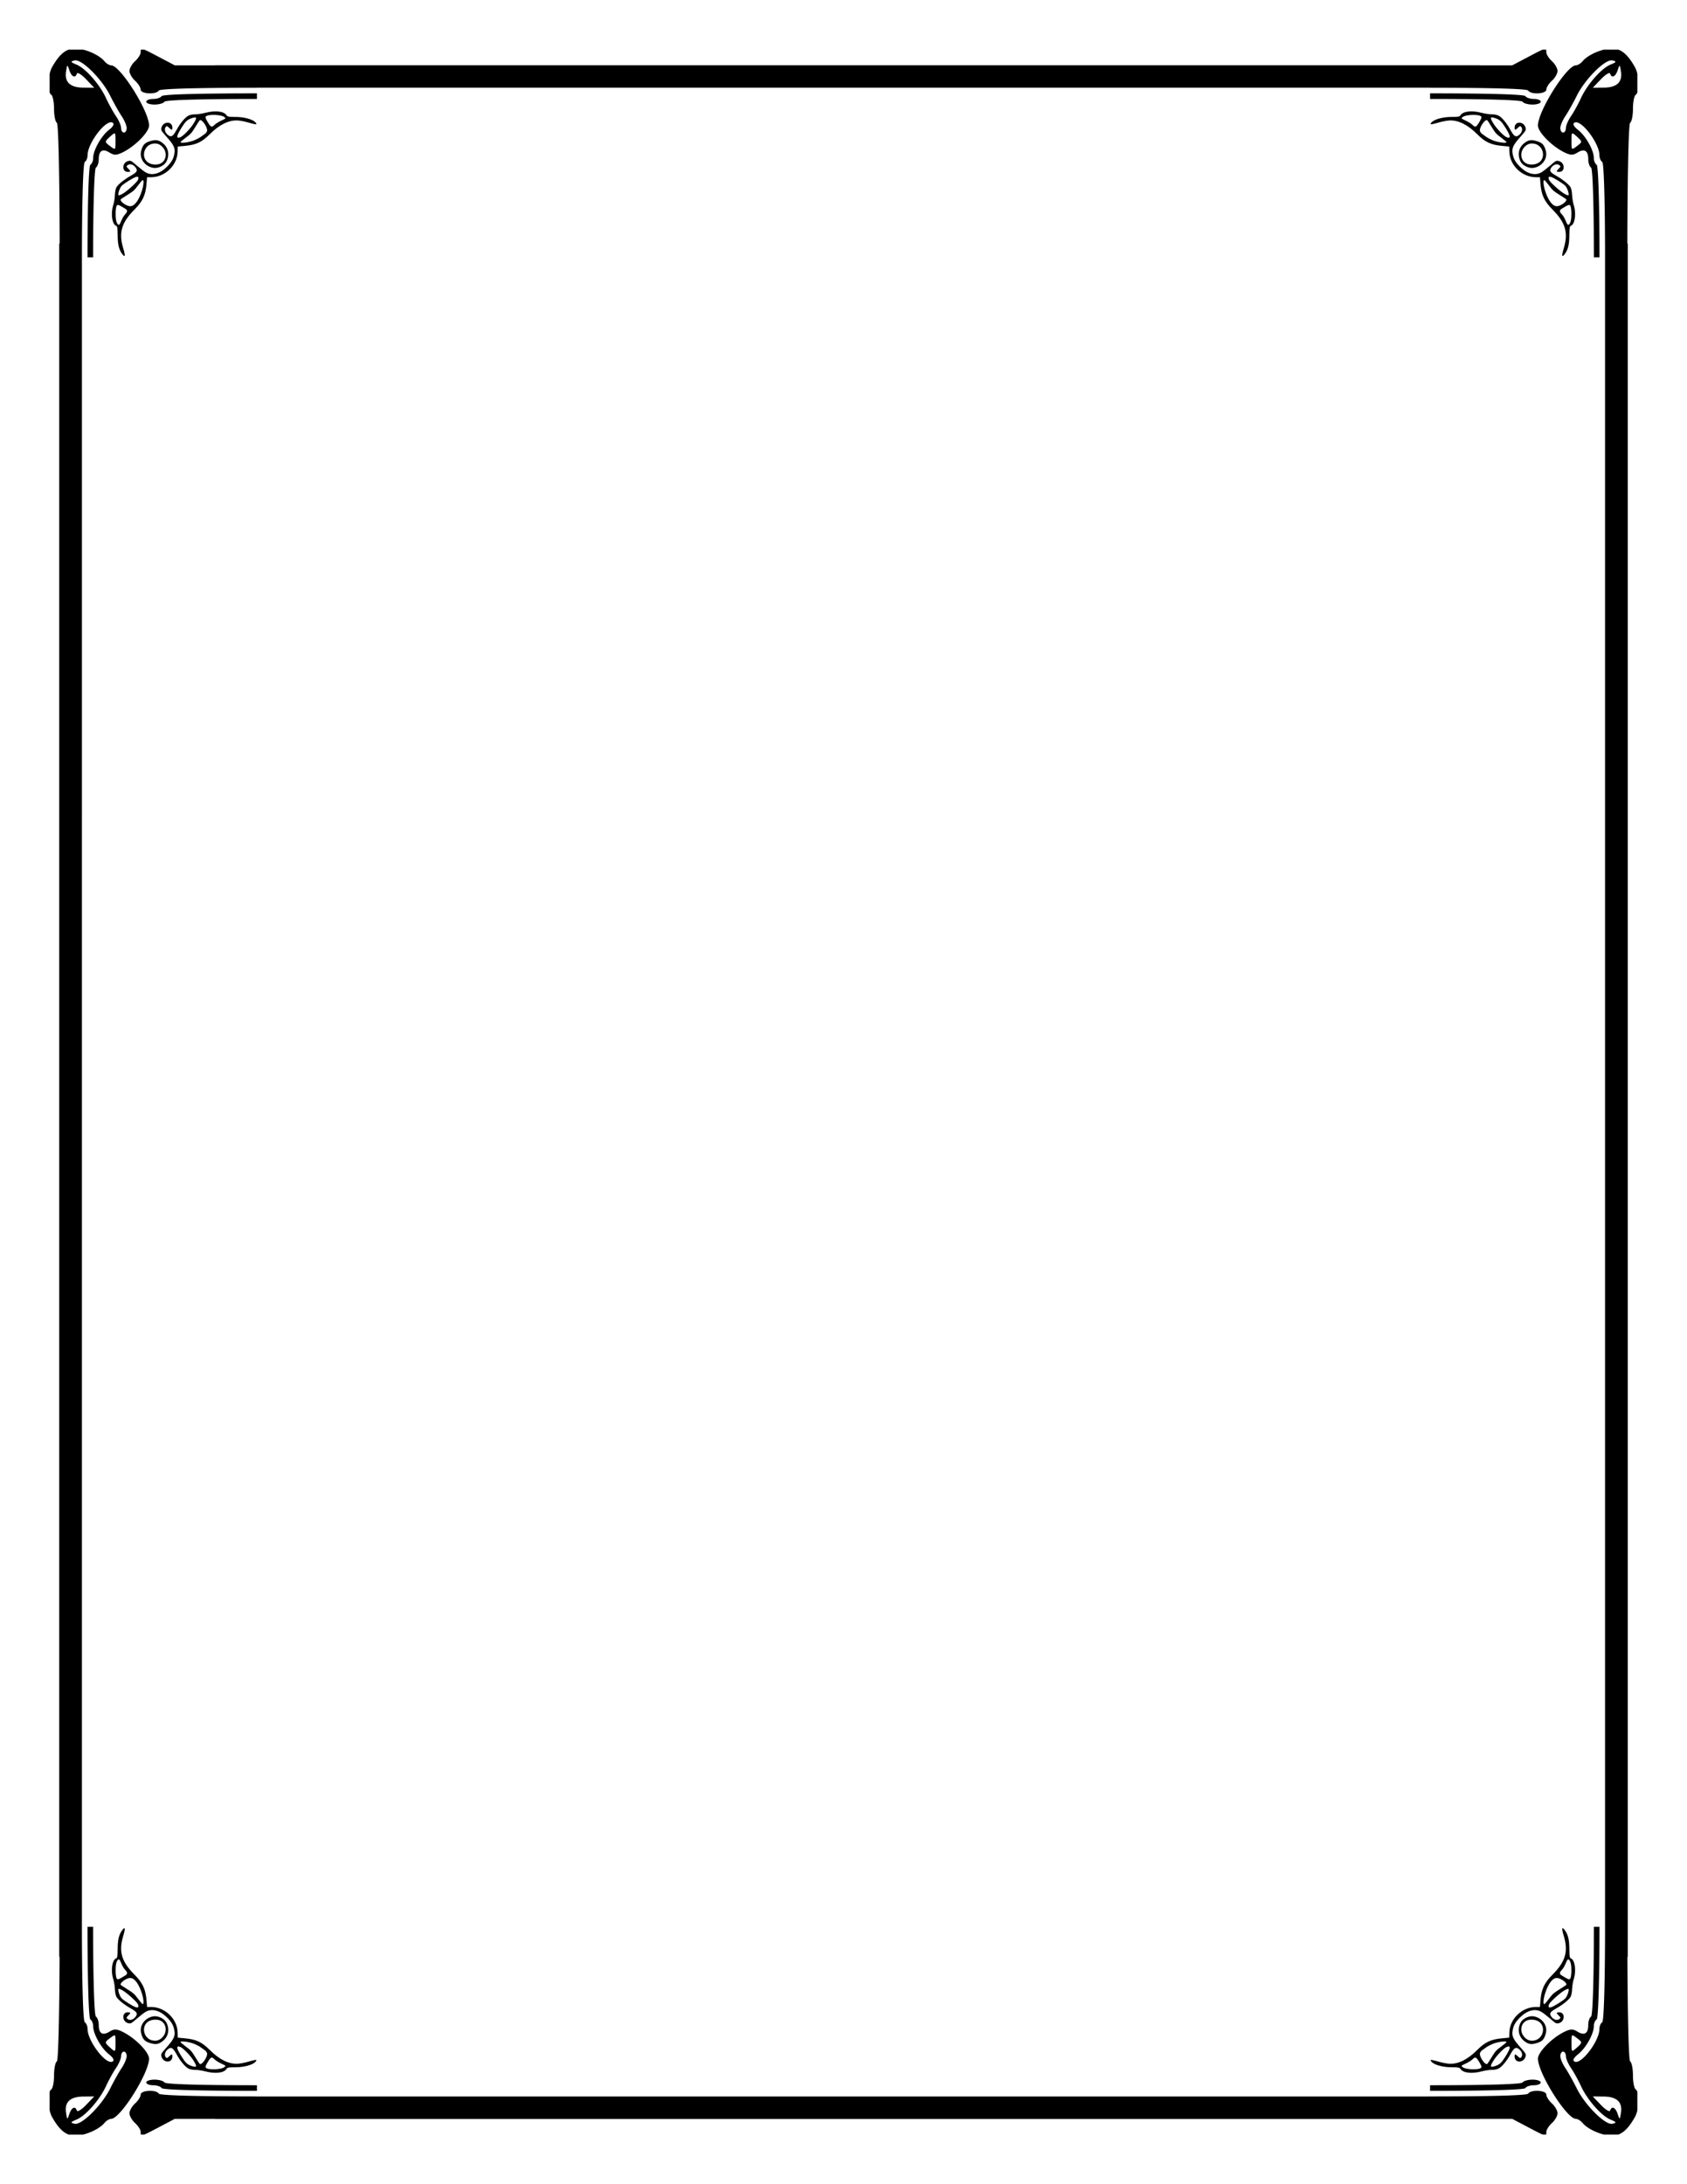 <?xml version="1.0"?>
<svg xmlns="http://www.w3.org/2000/svg" width="765" height="990" viewBox="0 0 765 990">
  <path d="M31.13 22.5c-2.709.996-5.055 3.533-7.576 8.052-.444.795-.79 1.839-1.045 2.981v8.32c.189.517.428.908.728 1.093.697.432 1.266 3.289 1.266 6.348 0 3.06.57 5.915 1.268 6.346.803.498 1.218 26.71 1.279 54.738h-.201v776.569h.173c-.115 25.064-.52 46.96-1.251 47.413-.697.431-1.268 3.286-1.268 6.346s-.569 5.916-1.266 6.348c-.3.185-.54.576-.728 1.093v8.32c.254 1.142.601 2.186 1.045 2.981 2.52 4.519 4.867 7.056 7.576 8.052h6.56c3.768-.93 7.82-3.036 9.645-5.239.856-1.033 2.235-1.878 3.064-1.878 4.128 0 17.19-20.736 17.19-27.29 0-2.935-6.186-9.26-11.8-12.065-2.868-1.432-4.054-1.474-6.071-.211-3.167 1.98-4.94.92-4.94-2.96 0-1.663-.57-3.377-1.267-3.809-.857-.53-1.285-20.529-1.293-40.697h-2.535c.007 20.803.437 41.436 1.295 41.967.697.431 1.267 1.805 1.267 3.053 0 3.487 3.604 9.937 7.088 12.683 2.008 1.582 2.63 2.78 1.73 3.337-2.88 1.783-11.353-9.226-11.353-14.75 0-1.248-.57-2.622-1.268-3.054-.848-.525-1.275-21.323-1.293-42.505V115.918c.018-21.182.445-41.98 1.293-42.505.697-.432 1.268-1.806 1.268-3.054 0-5.524 8.474-16.533 11.353-14.75.9.557.278 1.755-1.73 3.337-3.484 2.746-7.088 9.196-7.088 12.683 0 1.248-.57 2.622-1.267 3.053-.858.531-1.288 21.164-1.295 41.967h2.535c.008-20.168.436-40.167 1.293-40.697.697-.432 1.267-2.146 1.267-3.809 0-3.88 1.773-4.94 4.94-2.96 2.017 1.263 3.203 1.221 6.07-.21 5.615-2.806 11.8-9.131 11.8-12.067 0-6.553-13.06-27.29-17.189-27.29-.83 0-2.208-.844-3.064-1.877-1.825-2.203-5.877-4.309-9.645-5.239h-6.56zm32.762 0c-.108.255-.106.664-.106 1.207 0 .94-1.14 2.743-2.533 4.006-1.394 1.264-2.535 3.263-2.535 4.443 0 1.18 1.141 3.179 2.535 4.442 1.394 1.264 2.533 3.068 2.533 4.007 0 2.003 7.042 2.375 8.238.436.495-.802 16.725-1.26 44.485-1.266v-.033H648.49v.033c27.76.006 43.99.464 44.485 1.266 1.196 1.94 8.238 1.567 8.238-.436 0-.94 1.14-2.743 2.533-4.007 1.394-1.263 2.535-3.262 2.535-4.442 0-1.18-1.141-3.179-2.535-4.443-1.394-1.263-2.533-3.067-2.533-4.006 0-.543.002-.952-.106-1.207h-1.539c-1.162.452-3.12 1.478-6.593 3.308l-7.227 3.809H671.04v-.041H97.536v.04H79.251l-7.227-3.808c-3.472-1.83-5.431-2.856-6.593-3.308h-1.54zm663.418 0c-3.768.93-7.82 3.036-9.645 5.239-.856 1.033-2.235 1.878-3.064 1.878-4.128 0-17.19 20.736-17.19 27.29 0 2.935 6.186 9.26 11.8 12.065 2.868 1.432 4.054 1.474 6.071.211 3.167-1.98 4.94-.92 4.94 2.96 0 1.663.57 3.377 1.267 3.809.857.53 1.285 20.529 1.293 40.697h2.535c-.008-20.803-.437-41.436-1.295-41.967-.697-.431-1.267-1.805-1.267-3.053 0-3.487-3.604-9.937-7.088-12.683-2.008-1.582-2.63-2.78-1.73-3.337 2.88-1.783 11.353 9.226 11.353 14.75 0 1.248.57 2.622 1.268 3.054.819.507 1.237 19.97 1.28 40.378V876.21c-.043 20.408-.461 39.871-1.28 40.378-.697.432-1.268 1.806-1.268 3.054 0 5.524-8.474 16.533-11.353 14.75-.9-.557-.278-1.755 1.73-3.337 3.484-2.746 7.088-9.196 7.088-12.683 0-1.248.57-2.622 1.267-3.053.858-.531 1.287-21.164 1.295-41.967h-2.535c-.008 20.168-.436 40.167-1.293 40.697-.697.432-1.267 2.146-1.267 3.809 0 3.88-1.773 4.94-4.94 2.96-2.017-1.263-3.203-1.221-6.07.21-5.615 2.806-11.8 9.131-11.8 12.067 0 6.553 13.06 27.29 17.189 27.29.83 0 2.208.844 3.064 1.877 1.825 2.203 5.877 4.309 9.645 5.239h6.56c2.709-.996 5.055-3.533 7.576-8.052.444-.795.79-1.839 1.045-2.981v-8.32c-.189-.517-.428-.908-.728-1.093-.697-.432-1.266-3.289-1.266-6.348 0-3.06-.57-5.915-1.268-6.346-.732-.454-1.136-22.35-1.251-47.413h.162V110.378h-.19c.061-28.028.476-54.24 1.28-54.738.696-.431 1.267-3.286 1.267-6.346s.569-5.916 1.266-6.348c.3-.185.54-.576.728-1.093v-8.32c-.254-1.142-.601-2.186-1.045-2.981-2.52-4.519-4.867-7.056-7.576-8.052h-6.56zM34.15 27.35c3.42-.136 12.153 8.644 15.828 16.052 1.608 3.24 3.947 7.408 5.198 9.261 1.25 1.853 2.273 4.281 2.273 5.395 0 1.114-.568 2.027-1.265 2.027s-1.268-.913-1.268-2.027-1.04-3.542-2.31-5.395c-1.27-1.853-3.303-5.534-4.518-8.18-2.857-6.221-9.243-13.477-13.37-15.19-2.795-1.16-2.917-1.424-.882-1.902.099-.024.204-.037.314-.042zm696.698 0c.11.003.215.017.314.04 2.035.48 1.913.744-.883 1.904-4.126 1.712-10.512 8.968-13.369 15.188-1.215 2.647-3.247 6.328-4.517 8.181-1.27 1.853-2.311 4.281-2.311 5.395 0 1.114-.57 2.027-1.268 2.027-.697 0-1.265-.913-1.265-2.027s1.023-3.542 2.273-5.395c1.25-1.853 3.59-6.02 5.198-9.26 3.675-7.409 12.407-16.19 15.828-16.054zM30.54 29.847c.193-.078.438.61.902 1.991 1.014 3.015 2.687 3.758 3.43 1.524.244-.732 2.109.41 4.145 2.54l3.7 3.87-4.988-.048c-5.905-.058-8.523-2.509-7.783-7.285.26-1.673.401-2.515.594-2.592zm703.92 0c.193.077.335.919.594 2.592.74 4.776-1.878 7.227-7.783 7.285l-4.989.048 3.701-3.87c2.036-2.13 3.901-3.272 4.145-2.54.743 2.234 2.416 1.49 3.43-1.524.464-1.382.709-2.07.902-1.991zM116.509 42.313c-26.916.006-42.725.467-43.219 1.267-.43.698-2.174 1.27-3.875 1.27s-3.094.571-3.094 1.27c0 .698 1.677 1.269 3.727 1.269s4.079-.571 4.51-1.27c.493-.799 15.878-1.26 41.95-1.267v-2.54zm531.982 0v2.539c26.073.007 41.458.468 41.951 1.267.431.699 2.46 1.27 4.51 1.27s3.727-.571 3.727-1.27c0-.698-1.393-1.27-3.094-1.27-1.701 0-3.444-.57-3.875-1.269-.494-.8-16.303-1.261-43.219-1.267zm-596.58 18.17c.454.033.47 1.009.47 3.213 0 4.562.1 4.482-2.839 2.246-2.08-1.583-2.061-1.806.318-3.963 1.08-.98 1.698-1.523 2.051-1.497zm661.178 0c.353-.027.97.517 2.05 1.496 2.38 2.157 2.4 2.38.319 3.963-2.94 2.236-2.84 2.316-2.84-2.246 0-2.204.016-3.18.47-3.214zM51.917 922.568c.496.071.465 1.169.465 3.735 0 2.204-.017 3.18-.47 3.214-.354.026-.972-.518-2.052-1.497-2.38-2.157-2.399-2.38-.318-3.963 1.286-.978 1.99-1.544 2.375-1.489zm661.164 0c.386-.055 1.091.51 2.377 1.49 2.08 1.582 2.061 1.805-.318 3.962-1.08.98-1.698 1.523-2.051 1.497-.455-.034-.47-1.01-.47-3.214 0-2.566-.034-3.664.462-3.735zm-656.896 7.346c.697 0 1.265.913 1.265 2.027s-1.023 3.542-2.273 5.395c-1.25 1.853-3.59 6.02-5.198 9.26-3.675 7.409-12.407 16.19-15.828 16.054a1.645 1.645 0 01-.314-.042c-2.035-.478-1.913-.743.883-1.903 4.126-1.712 10.512-8.968 13.369-15.188 1.215-2.647 3.247-6.328 4.517-8.181 1.27-1.853 2.311-4.281 2.311-5.395 0-1.114.57-2.027 1.268-2.027zm652.63 0c.697 0 1.268.913 1.268 2.027s1.04 3.542 2.31 5.395c1.27 1.853 3.303 5.534 4.518 8.18 2.857 6.221 9.243 13.477 13.37 15.19 2.795 1.16 2.917 1.424.882 1.902a1.384 1.384 0 01-.314.042c-3.42.135-12.153-8.645-15.828-16.053-1.608-3.24-3.947-7.408-5.198-9.261-1.25-1.853-2.273-4.281-2.273-5.395 0-1.114.568-2.027 1.265-2.027zM70.048 942.611c-2.05 0-3.727.571-3.727 1.27 0 .698 1.393 1.27 3.094 1.27 1.701 0 3.444.57 3.875 1.269.494.8 16.303 1.257 43.219 1.267v-2.539c-26.073-.006-41.458-.468-41.951-1.267-.431-.699-2.46-1.27-4.51-1.27zm624.904 0c-2.05 0-4.079.571-4.51 1.27-.493.799-15.878 1.257-41.95 1.267v2.54c26.915-.007 42.724-.468 43.218-1.268.43-.698 2.174-1.27 3.875-1.27s3.094-.571 3.094-1.27c0-.698-1.677-1.269-3.727-1.269zm-627.496 5.088c-1.91.101-3.67.695-3.67 1.696 0 .94-1.14 2.743-2.533 4.007-1.394 1.263-2.535 3.262-2.535 4.442 0 1.18 1.141 3.179 2.535 4.443 1.394 1.263 2.533 3.067 2.533 4.006 0 .543-.002.952.106 1.207h1.539c1.162-.452 3.12-1.478 6.593-3.308l7.227-3.809h18.285v.041H671.04v-.04h14.709l7.227 3.808c3.472 1.83 5.431 2.856 6.593 3.308h1.54c.107-.255.105-.664.105-1.207 0-.94 1.14-2.743 2.533-4.006 1.394-1.264 2.535-3.263 2.535-4.443 0-1.18-1.141-3.179-2.535-4.442-1.394-1.264-2.533-3.068-2.533-4.007 0-2.003-7.042-2.375-8.238-.436-.495.802-16.725 1.256-44.485 1.266v.033H116.51v-.033c-27.76-.006-43.99-.464-44.485-1.266-.598-.97-2.658-1.361-4.568-1.26zm-24.738 2.528l-3.701 3.87c-2.036 2.13-3.901 3.272-4.145 2.54-.743-2.234-2.416-1.49-3.43 1.524-.464 1.382-.709 2.069-.902 1.991-.193-.077-.335-.919-.594-2.592-.74-4.776 1.878-7.227 7.783-7.285l4.989-.048zm679.564 0l4.989.048c5.905.058 8.523 2.509 7.783 7.285-.26 1.673-.401 2.514-.594 2.592-.193.078-.438-.61-.902-1.991-1.014-3.015-2.687-3.758-3.43-1.524-.244.732-2.109-.41-4.145-2.54l-3.7-3.87z" style="line-height:normal;text-indent:0;text-align:start;text-decoration-line:none;text-decoration-style:solid;text-decoration-color:#000;text-transform:none;block-progression:tb;white-space:normal;isolation:auto;mix-blend-mode:normal;solid-color:#000;solid-opacity:1" color="#000" font-weight="400" font-family="sans-serif" overflow="visible"/>
  <g fill-rule="evenodd">
    <path d="M115.721 55.34c-1.34-1.338-5.288-2.366-9.006-2.343-2.824.018-3.597-.12-3.949-.7-1.122-1.853-5.012-2.348-9.466-1.205-1.71.438-3.924.772-4.922.741-1.009-.031-2.363.256-3.049.646-1.529.87-3.668 3.48-5.288 6.449-1.505 2.76-2.333 3.33-3.6 2.48-1.608-1.082-2.165-2.993-1.167-4.01.347-.352.66-.227 1.476.588 1.139 1.14 1.492 1.067 1.41-.286-.18-3.026-4.387-2.702-5 .384-.19.952-.006 1.25 2.554 4.133 3.192 3.596 3.807 4.976 3.352 7.518-.408 2.281-1.25 3.754-3.342 5.845-3.2 3.201-6.78 4.163-9.61 2.584-.718-.401-2.532-1.795-4.03-3.099-2.64-2.295-2.765-2.36-3.95-2.083-2.88.675-2.975 5.055-.106 4.94 1.317-.052 1.344-.265.18-1.429-.995-.995-1.01-1.086-.275-1.666.995-.785 2.651-.24 3.642 1.196.954 1.384.529 2.058-2.312 3.67-2.852 1.617-5.488 3.712-6.393 5.081-.385.582-.707 2.088-.76 3.548-.05 1.395-.39 3.473-.756 4.618-1.226 3.84-.532 8.788 1.32 9.41.51.172.66 1.1.682 4.237.03 4.293.554 6.484 2.03 8.51 1.355 1.857 1.561.93.537-2.408-2.196-7.16-.874-11.758 5.103-17.747 3.682-3.689 5.015-6.56 5.423-11.676l.233-2.931 1.864-.007c6.276-.021 11.855-5.392 12.005-11.555l.057-2.347 3.14-.293c5.235-.487 7.736-1.656 11.433-5.346 4.328-4.319 8.539-6.387 12.586-6.182 1.186.06 3.522.52 5.192 1.02 1.67.502 3.14.809 3.266.682.127-.127-.1-.562-.504-.966zm-15.553-.58c-1.096.527-2.347 1.309-2.781 1.739-1.402 1.387-1.72 1.273-3.177-1.135-.957-1.583-1.187-2.26-.872-2.575 1.132-1.133 7.29-.868 8.524.366.577.577.712.45-1.694 1.605zm-46.702 46.935c-.745-.746-1.094-2.506-1.044-5.279.027-1.518.28-2.991.562-3.273.51-.51.81-.393 3.869 1.494 1.096.676 1.046 1.325-.204 2.628-.478.499-1.164 1.64-1.523 2.537-.809 2.02-1.147 2.406-1.66 1.893zm37.691-39.738c-.785.593-2.454 1.436-3.71 1.873-2.283.795-5.587 1.16-5.592.617-.002-.158 1.095-1.097 2.438-2.086 2.23-1.642 2.593-2.045 4.193-4.652.963-1.57 1.878-2.982 2.032-3.136.95-.949 3.94 3.504 3.328 4.956-.178.421-.534.897-.793 1.058-.258.16-1.111.777-1.896 1.37zM58.818 93.458c-1.862-.173-4.738-2.447-4.013-3.172.126-.126 1.528-1.04 3.115-2.032 2.603-1.627 3.062-2.04 4.682-4.222.988-1.33 1.938-2.418 2.112-2.416.65.006.39 2.658-.52 5.324-1.484 4.345-3.426 6.7-5.376 6.518zm22.943-31.246c-1.995.729-1.828-.515.586-4.37 1.77-2.824 2.601-3.603 4.552-4.264 2.455-.832 2.606-.314.76 2.6-1.428 2.251-4.696 5.595-5.898 6.034zM55.596 87.838c-.883.513-1.715.81-1.85.66-.42-.47.56-3.391 1.435-4.274 1.092-1.104 5.034-3.564 6.4-3.994 1.154-.364 1.464.048.98 1.303-.392 1.024-4.903 5.106-6.965 6.305z"/>
    <path d="M75.421 73.302c1.611-3.066.984-6.362-1.601-8.409-1.91-1.512-3.212-1.714-5.822-.9-2.442.763-3.293 1.714-4 4.473-.884 3.456 1.714 7.003 5.58 7.62 2.092.334 4.91-1.01 5.843-2.784zm-3.669 1.155c-1.936.38-4.058-.135-5.177-1.254-2.598-2.598-1.03-7.378 2.644-8.059 1.775-.328 3.053.07 4.35 1.357 2.766 2.745 1.735 7.261-1.817 7.956z"/>
    <g>
      <path d="M649.279 55.34c1.34-1.338 5.288-2.366 9.006-2.343 2.824.018 3.597-.12 3.949-.7 1.122-1.853 5.012-2.348 9.466-1.205 1.71.438 3.924.772 4.922.741 1.009-.031 2.363.256 3.049.646 1.529.87 3.668 3.48 5.288 6.449 1.505 2.76 2.333 3.33 3.6 2.48 1.608-1.082 2.165-2.993 1.167-4.01-.347-.352-.66-.227-1.476.588-1.139 1.14-1.492 1.067-1.41-.286.18-3.026 4.387-2.702 5 .384.19.952.006 1.25-2.554 4.133-3.192 3.596-3.807 4.976-3.352 7.518.408 2.281 1.25 3.754 3.342 5.845 3.2 3.201 6.78 4.163 9.61 2.584.718-.401 2.532-1.795 4.03-3.099 2.64-2.295 2.765-2.36 3.95-2.083 2.88.675 2.975 5.055.106 4.94-1.317-.052-1.344-.265-.18-1.429.995-.995 1.01-1.086.275-1.666-.995-.785-2.651-.24-3.642 1.196-.954 1.384-.529 2.058 2.312 3.67 2.852 1.617 5.488 3.712 6.393 5.081.385.582.707 2.088.76 3.548.05 1.395.39 3.473.756 4.618 1.226 3.84.532 8.788-1.32 9.41-.51.172-.66 1.1-.682 4.237-.03 4.293-.554 6.484-2.03 8.51-1.355 1.857-1.561.93-.537-2.408 2.196-7.16.874-11.758-5.103-17.747-3.682-3.689-5.015-6.56-5.423-11.676l-.233-2.931-1.864-.007c-6.276-.021-11.855-5.392-12.005-11.555l-.057-2.347-3.14-.293c-5.235-.487-7.736-1.656-11.433-5.346-4.328-4.319-8.539-6.387-12.586-6.182-1.186.06-3.522.52-5.192 1.02-1.67.502-3.14.809-3.266.682-.127-.127.1-.562.504-.966zm15.553-.58c1.096.527 2.347 1.309 2.781 1.739 1.402 1.387 1.72 1.273 3.177-1.135.957-1.583 1.187-2.26.872-2.575-1.132-1.133-7.29-.868-8.524.366-.577.577-.712.45 1.694 1.605zm46.702 46.935c.745-.746 1.094-2.506 1.044-5.279-.027-1.518-.28-2.991-.562-3.273-.51-.51-.81-.393-3.869 1.494-1.096.676-1.046 1.325.204 2.628.478.499 1.164 1.64 1.523 2.537.809 2.02 1.147 2.406 1.66 1.893zm-37.691-39.738c.785.593 2.454 1.436 3.71 1.873 2.283.795 5.587 1.16 5.592.617.002-.158-1.095-1.097-2.438-2.086-2.23-1.642-2.593-2.045-4.193-4.652-.963-1.57-1.878-2.982-2.032-3.136-.95-.949-3.94 3.504-3.328 4.956.178.421.534.897.793 1.058.258.16 1.111.777 1.896 1.37zm32.339 31.501c1.862-.173 4.738-2.447 4.013-3.172-.126-.126-1.528-1.04-3.115-2.032-2.603-1.627-3.062-2.04-4.682-4.222-.988-1.33-1.938-2.418-2.112-2.416-.65.006-.39 2.658.52 5.324 1.484 4.345 3.426 6.7 5.376 6.518zm-22.943-31.246c1.995.729 1.828-.515-.586-4.37-1.77-2.824-2.601-3.603-4.552-4.264-2.455-.832-2.606-.314-.76 2.6 1.428 2.251 4.696 5.595 5.898 6.034zm26.165 25.626c.883.513 1.715.81 1.85.66.42-.47-.56-3.391-1.435-4.274-1.092-1.104-5.034-3.564-6.4-3.994-1.154-.364-1.464.048-.98 1.303.392 1.024 4.903 5.106 6.965 6.305z"/>
      <path d="M689.579 73.302c-1.611-3.066-.984-6.362 1.601-8.409 1.91-1.512 3.212-1.714 5.822-.9 2.442.763 3.293 1.714 4 4.473.884 3.456-1.714 7.003-5.58 7.62-2.092.334-4.91-1.01-5.843-2.784zm3.669 1.155c1.936.38 4.058-.135 5.177-1.254 2.598-2.598 1.03-7.378-2.644-8.059-1.775-.328-3.053.07-4.35 1.357-2.766 2.745-1.735 7.261 1.817 7.956z"/>
    </g>
    <g>
      <path d="M115.721 934.66c-1.34 1.338-5.288 2.366-9.006 2.343-2.824-.018-3.597.12-3.949.7-1.122 1.853-5.012 2.348-9.466 1.205-1.71-.438-3.924-.772-4.922-.741-1.009.031-2.363-.256-3.049-.646-1.529-.87-3.668-3.48-5.288-6.449-1.505-2.76-2.333-3.33-3.6-2.48-1.608 1.082-2.165 2.993-1.167 4.01.347.352.66.227 1.476-.588 1.139-1.14 1.492-1.067 1.41.286-.18 3.026-4.387 2.702-5-.384-.19-.952-.006-1.25 2.554-4.133 3.192-3.596 3.807-4.976 3.352-7.518-.408-2.281-1.25-3.754-3.342-5.845-3.2-3.201-6.78-4.163-9.61-2.584-.718.401-2.532 1.795-4.03 3.099-2.64 2.295-2.765 2.36-3.95 2.083-2.88-.675-2.975-5.055-.106-4.94 1.317.052 1.344.265.18 1.429-.995.995-1.01 1.086-.275 1.666.995.785 2.651.24 3.642-1.196.954-1.384.529-2.058-2.312-3.67-2.852-1.617-5.488-3.712-6.393-5.081-.385-.582-.707-2.088-.76-3.548-.05-1.395-.39-3.473-.756-4.618-1.226-3.84-.532-8.788 1.32-9.41.51-.172.66-1.1.682-4.237.03-4.293.554-6.484 2.03-8.51 1.355-1.857 1.561-.93.537 2.408-2.196 7.16-.874 11.758 5.103 17.747 3.682 3.689 5.015 6.56 5.423 11.676l.233 2.931 1.864.007c6.276.021 11.855 5.392 12.005 11.555l.057 2.347 3.14.293c5.235.487 7.736 1.656 11.433 5.346 4.328 4.319 8.539 6.387 12.586 6.182 1.186-.06 3.522-.52 5.192-1.02 1.67-.502 3.14-.809 3.266-.682.127.127-.1.562-.504.966zm-15.553.58c-1.096-.527-2.347-1.309-2.781-1.739-1.402-1.387-1.72-1.273-3.177 1.135-.957 1.583-1.187 2.26-.872 2.575 1.132 1.133 7.29.868 8.524-.366.577-.577.712-.45-1.694-1.605zm-46.702-46.935c-.745.746-1.094 2.506-1.044 5.279.027 1.518.28 2.991.562 3.273.51.51.81.393 3.869-1.494 1.096-.676 1.046-1.325-.204-2.628-.478-.499-1.164-1.64-1.523-2.537-.809-2.02-1.147-2.406-1.66-1.893zm37.691 39.738c-.785-.593-2.454-1.436-3.71-1.873-2.283-.795-5.587-1.16-5.592-.617-.002.158 1.095 1.097 2.438 2.086 2.23 1.642 2.593 2.045 4.193 4.652.963 1.57 1.878 2.982 2.032 3.136.95.949 3.94-3.504 3.328-4.956-.178-.421-.534-.897-.793-1.058-.258-.16-1.111-.777-1.896-1.37zm-32.339-31.501c-1.862.173-4.738 2.447-4.013 3.172.126.126 1.528 1.04 3.115 2.032 2.603 1.627 3.062 2.04 4.682 4.222.988 1.33 1.938 2.418 2.112 2.416.65-.006.39-2.658-.52-5.324-1.484-4.345-3.426-6.7-5.376-6.518zm22.943 31.246c-1.995-.729-1.828.515.586 4.37 1.77 2.824 2.601 3.603 4.552 4.264 2.455.832 2.606.314.76-2.6-1.428-2.251-4.696-5.595-5.898-6.034zm-26.165-25.626c-.883-.513-1.715-.81-1.85-.66-.42.47.56 3.391 1.435 4.274 1.092 1.104 5.034 3.564 6.4 3.994 1.154.364 1.464-.048.98-1.303-.392-1.024-4.903-5.106-6.965-6.305z"/>
      <path d="M75.421 916.698c1.611 3.066.984 6.362-1.601 8.409-1.91 1.512-3.212 1.714-5.822.9-2.442-.763-3.293-1.714-4-4.473-.884-3.456 1.714-7.003 5.58-7.62 2.092-.334 4.91 1.01 5.843 2.784zm-3.669-1.155c-1.936-.38-4.058.135-5.177 1.254-2.598 2.598-1.03 7.378 2.644 8.059 1.775.328 3.053-.07 4.35-1.357 2.766-2.745 1.735-7.261-1.817-7.956z"/>
      <g>
        <path d="M649.279 934.66c1.34 1.338 5.288 2.366 9.006 2.343 2.824-.018 3.597.12 3.949.7 1.122 1.853 5.012 2.348 9.466 1.205 1.71-.438 3.924-.772 4.922-.741 1.009.031 2.363-.256 3.049-.646 1.529-.87 3.668-3.48 5.288-6.449 1.505-2.76 2.333-3.33 3.6-2.48 1.608 1.082 2.165 2.993 1.167 4.01-.347.352-.66.227-1.476-.588-1.139-1.14-1.492-1.067-1.41.286.18 3.026 4.387 2.702 5-.384.19-.952.006-1.25-2.554-4.133-3.192-3.596-3.807-4.976-3.352-7.518.408-2.281 1.25-3.754 3.342-5.845 3.2-3.201 6.78-4.163 9.61-2.584.718.401 2.532 1.795 4.03 3.099 2.64 2.295 2.765 2.36 3.95 2.083 2.88-.675 2.975-5.055.106-4.94-1.317.052-1.344.265-.18 1.429.995.995 1.01 1.086.275 1.666-.995.785-2.651.24-3.642-1.196-.954-1.384-.529-2.058 2.312-3.67 2.852-1.617 5.488-3.712 6.393-5.081.385-.582.707-2.088.76-3.548.05-1.395.39-3.473.756-4.618 1.226-3.84.532-8.788-1.32-9.41-.51-.172-.66-1.1-.682-4.237-.03-4.293-.554-6.484-2.03-8.51-1.355-1.857-1.561-.93-.537 2.408 2.196 7.16.874 11.758-5.103 17.747-3.682 3.689-5.015 6.56-5.423 11.676l-.233 2.931-1.864.007c-6.276.021-11.855 5.392-12.005 11.555l-.057 2.347-3.14.293c-5.235.487-7.736 1.656-11.433 5.346-4.328 4.319-8.539 6.387-12.586 6.182-1.186-.06-3.522-.52-5.192-1.02-1.67-.502-3.14-.809-3.266-.682-.127.127.1.562.504.966zm15.553.58c1.096-.527 2.347-1.309 2.781-1.739 1.402-1.387 1.72-1.273 3.177 1.135.957 1.583 1.187 2.26.872 2.575-1.132 1.133-7.29.868-8.524-.366-.577-.577-.712-.45 1.694-1.605zm46.702-46.935c.745.746 1.094 2.506 1.044 5.279-.027 1.518-.28 2.991-.562 3.273-.51.51-.81.393-3.869-1.494-1.096-.676-1.046-1.325.204-2.628.478-.499 1.164-1.64 1.523-2.537.809-2.02 1.147-2.406 1.66-1.893zm-37.691 39.738c.785-.593 2.454-1.436 3.71-1.873 2.283-.795 5.587-1.16 5.592-.617.002.158-1.095 1.097-2.438 2.086-2.23 1.642-2.593 2.045-4.193 4.652-.963 1.57-1.878 2.982-2.032 3.136-.95.949-3.94-3.504-3.328-4.956.178-.421.534-.897.793-1.058.258-.16 1.111-.777 1.896-1.37zm32.339-31.501c1.862.173 4.738 2.447 4.013 3.172-.126.126-1.528 1.04-3.115 2.032-2.603 1.627-3.062 2.04-4.682 4.222-.988 1.33-1.938 2.418-2.112 2.416-.65-.006-.39-2.658.52-5.324 1.484-4.345 3.426-6.7 5.376-6.518zm-22.943 31.246c1.995-.729 1.828.515-.586 4.37-1.77 2.824-2.601 3.603-4.552 4.264-2.455.832-2.606.314-.76-2.6 1.428-2.251 4.696-5.595 5.898-6.034zm26.165-25.626c.883-.513 1.715-.81 1.85-.66.42.47-.56 3.391-1.435 4.274-1.092 1.104-5.034 3.564-6.4 3.994-1.154.364-1.464-.048-.98-1.303.392-1.024 4.903-5.106 6.965-6.305z"/>
        <path d="M689.579 916.698c-1.611 3.066-.984 6.362 1.601 8.409 1.91 1.512 3.212 1.714 5.822.9 2.442-.763 3.293-1.714 4-4.473.884-3.456-1.714-7.003-5.58-7.62-2.092-.334-4.91 1.01-5.843 2.784zm3.669-1.155c1.936-.38 4.058.135 5.177 1.254 2.598 2.598 1.03 7.378-2.644 8.059-1.775.328-3.053-.07-4.35-1.357-2.766-2.745-1.735-7.261 1.817-7.956z"/>
      </g>
    </g>
  </g>
</svg>
